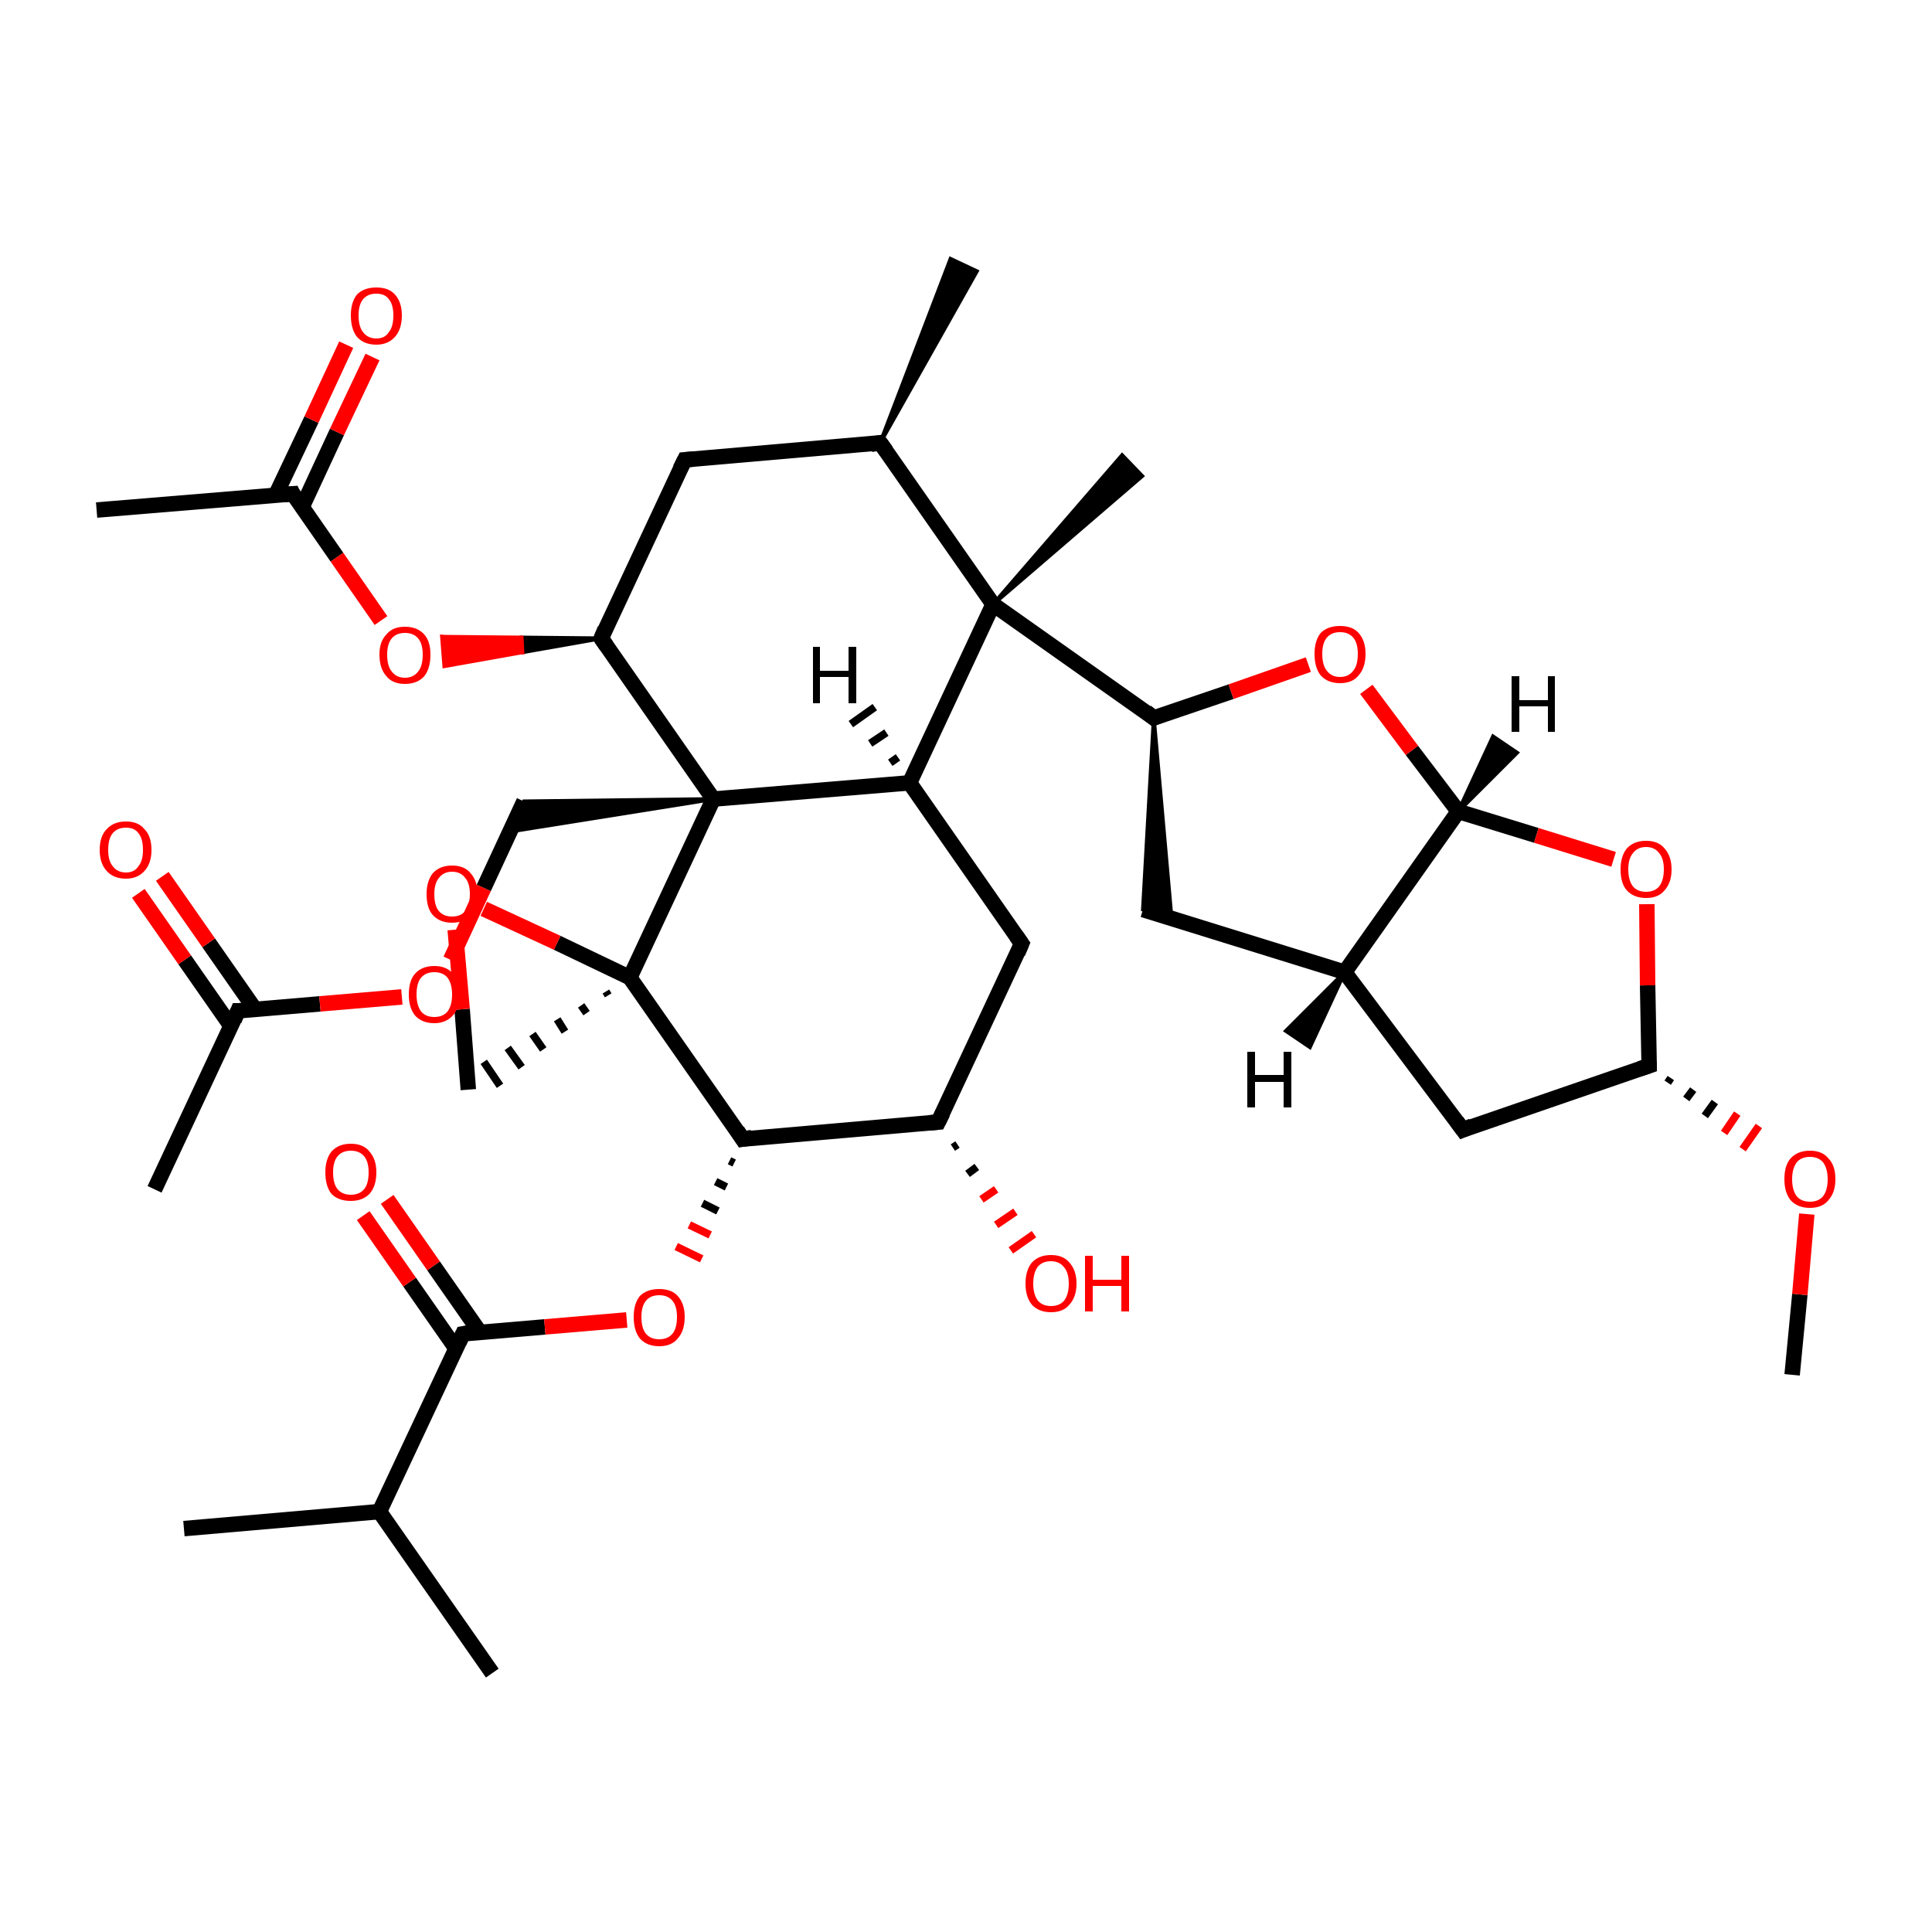 <?xml version='1.0' encoding='iso-8859-1'?>
<svg version='1.1' baseProfile='full'
              xmlns='http://www.w3.org/2000/svg'
                      xmlns:rdkit='http://www.rdkit.org/xml'
                      xmlns:xlink='http://www.w3.org/1999/xlink'
                  xml:space='preserve'
width='250px' height='250px' viewBox='0 0 250 250'>
<!-- END OF HEADER -->
<rect style='opacity:1.0;fill:#FFFFFF;stroke:none' width='250.0' height='250.0' x='0.0' y='0.0'> </rect>
<path class='bond-0 atom-0 atom-13' d='M 23.8,197.8 L 49.1,195.6' style='fill:none;fill-rule:evenodd;stroke:#000000;stroke-width:2.0px;stroke-linecap:butt;stroke-linejoin:miter;stroke-opacity:1' />
<path class='bond-1 atom-1 atom-13' d='M 63.7,216.5 L 49.1,195.6' style='fill:none;fill-rule:evenodd;stroke:#000000;stroke-width:2.0px;stroke-linecap:butt;stroke-linejoin:miter;stroke-opacity:1' />
<path class='bond-2 atom-14 atom-2' d='M 113.9,57.3 L 123.0,33.5 L 126.4,35.1 Z' style='fill:#000000;fill-rule:evenodd;fill-opacity:1;stroke:#000000;stroke-width:0.5px;stroke-linecap:butt;stroke-linejoin:miter;stroke-opacity:1;' />
<path class='bond-3 atom-3 atom-15' d='M 20.0,153.9 L 30.8,130.8' style='fill:none;fill-rule:evenodd;stroke:#000000;stroke-width:2.0px;stroke-linecap:butt;stroke-linejoin:miter;stroke-opacity:1' />
<path class='bond-4 atom-4 atom-16' d='M 12.5,66.0 L 37.9,63.9' style='fill:none;fill-rule:evenodd;stroke:#000000;stroke-width:2.0px;stroke-linecap:butt;stroke-linejoin:miter;stroke-opacity:1' />
<path class='bond-5 atom-26 atom-5' d='M 128.5,78.2 L 145.2,58.9 L 147.8,61.6 Z' style='fill:#000000;fill-rule:evenodd;fill-opacity:1;stroke:#000000;stroke-width:0.5px;stroke-linecap:butt;stroke-linejoin:miter;stroke-opacity:1;' />
<path class='bond-6 atom-6 atom-33' d='M 231.9,177.9 L 232.9,167.5' style='fill:none;fill-rule:evenodd;stroke:#000000;stroke-width:2.0px;stroke-linecap:butt;stroke-linejoin:miter;stroke-opacity:1' />
<path class='bond-6 atom-6 atom-33' d='M 232.9,167.5 L 233.8,157.1' style='fill:none;fill-rule:evenodd;stroke:#FF0000;stroke-width:2.0px;stroke-linecap:butt;stroke-linejoin:miter;stroke-opacity:1' />
<path class='bond-7 atom-7 atom-14' d='M 88.6,59.5 L 113.9,57.3' style='fill:none;fill-rule:evenodd;stroke:#000000;stroke-width:2.0px;stroke-linecap:butt;stroke-linejoin:miter;stroke-opacity:1' />
<path class='bond-8 atom-7 atom-21' d='M 88.6,59.5 L 77.8,82.6' style='fill:none;fill-rule:evenodd;stroke:#000000;stroke-width:2.0px;stroke-linecap:butt;stroke-linejoin:miter;stroke-opacity:1' />
<path class='bond-9 atom-8 atom-17' d='M 147.9,117.7 L 174.0,125.8' style='fill:none;fill-rule:evenodd;stroke:#000000;stroke-width:2.0px;stroke-linecap:butt;stroke-linejoin:miter;stroke-opacity:1' />
<path class='bond-10 atom-20 atom-8' d='M 149.3,92.9 L 151.6,118.9 L 147.9,117.7 Z' style='fill:#000000;fill-rule:evenodd;fill-opacity:1;stroke:#000000;stroke-width:0.5px;stroke-linecap:butt;stroke-linejoin:miter;stroke-opacity:1;' />
<path class='bond-11 atom-9 atom-17' d='M 189.3,146.2 L 174.0,125.8' style='fill:none;fill-rule:evenodd;stroke:#000000;stroke-width:2.0px;stroke-linecap:butt;stroke-linejoin:miter;stroke-opacity:1' />
<path class='bond-12 atom-9 atom-22' d='M 189.3,146.2 L 213.4,137.9' style='fill:none;fill-rule:evenodd;stroke:#000000;stroke-width:2.0px;stroke-linecap:butt;stroke-linejoin:miter;stroke-opacity:1' />
<path class='bond-13 atom-10 atom-18' d='M 132.2,122.1 L 121.4,145.2' style='fill:none;fill-rule:evenodd;stroke:#000000;stroke-width:2.0px;stroke-linecap:butt;stroke-linejoin:miter;stroke-opacity:1' />
<path class='bond-14 atom-10 atom-19' d='M 132.2,122.1 L 117.7,101.3' style='fill:none;fill-rule:evenodd;stroke:#000000;stroke-width:2.0px;stroke-linecap:butt;stroke-linejoin:miter;stroke-opacity:1' />
<path class='bond-15 atom-27 atom-11' d='M 92.3,103.4 L 66.0,107.6 L 67.8,103.7 Z' style='fill:#000000;fill-rule:evenodd;fill-opacity:1;stroke:#000000;stroke-width:0.5px;stroke-linecap:butt;stroke-linejoin:miter;stroke-opacity:1;' />
<path class='bond-16 atom-11 atom-34' d='M 67.8,103.7 L 62.6,114.9' style='fill:none;fill-rule:evenodd;stroke:#000000;stroke-width:2.0px;stroke-linecap:butt;stroke-linejoin:miter;stroke-opacity:1' />
<path class='bond-16 atom-11 atom-34' d='M 62.6,114.9 L 58.3,124.2' style='fill:none;fill-rule:evenodd;stroke:#FF0000;stroke-width:2.0px;stroke-linecap:butt;stroke-linejoin:miter;stroke-opacity:1' />
<path class='bond-17 atom-28 atom-12' d='M 78.4,128.3 L 78.7,128.8' style='fill:none;fill-rule:evenodd;stroke:#000000;stroke-width:1.0px;stroke-linecap:butt;stroke-linejoin:miter;stroke-opacity:1' />
<path class='bond-17 atom-28 atom-12' d='M 75.2,130.1 L 75.9,131.1' style='fill:none;fill-rule:evenodd;stroke:#000000;stroke-width:1.0px;stroke-linecap:butt;stroke-linejoin:miter;stroke-opacity:1' />
<path class='bond-17 atom-28 atom-12' d='M 72.1,131.9 L 73.1,133.5' style='fill:none;fill-rule:evenodd;stroke:#000000;stroke-width:1.0px;stroke-linecap:butt;stroke-linejoin:miter;stroke-opacity:1' />
<path class='bond-17 atom-28 atom-12' d='M 68.9,133.8 L 70.3,135.8' style='fill:none;fill-rule:evenodd;stroke:#000000;stroke-width:1.0px;stroke-linecap:butt;stroke-linejoin:miter;stroke-opacity:1' />
<path class='bond-17 atom-28 atom-12' d='M 65.7,135.6 L 67.5,138.1' style='fill:none;fill-rule:evenodd;stroke:#000000;stroke-width:1.0px;stroke-linecap:butt;stroke-linejoin:miter;stroke-opacity:1' />
<path class='bond-17 atom-28 atom-12' d='M 62.6,137.4 L 64.7,140.5' style='fill:none;fill-rule:evenodd;stroke:#000000;stroke-width:1.0px;stroke-linecap:butt;stroke-linejoin:miter;stroke-opacity:1' />
<path class='bond-18 atom-12 atom-35' d='M 60.6,141.0 L 59.8,130.6' style='fill:none;fill-rule:evenodd;stroke:#000000;stroke-width:2.0px;stroke-linecap:butt;stroke-linejoin:miter;stroke-opacity:1' />
<path class='bond-18 atom-12 atom-35' d='M 59.8,130.6 L 58.9,120.3' style='fill:none;fill-rule:evenodd;stroke:#FF0000;stroke-width:2.0px;stroke-linecap:butt;stroke-linejoin:miter;stroke-opacity:1' />
<path class='bond-19 atom-13 atom-24' d='M 49.1,195.6 L 59.9,172.6' style='fill:none;fill-rule:evenodd;stroke:#000000;stroke-width:2.0px;stroke-linecap:butt;stroke-linejoin:miter;stroke-opacity:1' />
<path class='bond-20 atom-14 atom-26' d='M 113.9,57.3 L 128.5,78.2' style='fill:none;fill-rule:evenodd;stroke:#000000;stroke-width:2.0px;stroke-linecap:butt;stroke-linejoin:miter;stroke-opacity:1' />
<path class='bond-21 atom-15 atom-29' d='M 33.0,130.6 L 27.0,122.0' style='fill:none;fill-rule:evenodd;stroke:#000000;stroke-width:2.0px;stroke-linecap:butt;stroke-linejoin:miter;stroke-opacity:1' />
<path class='bond-21 atom-15 atom-29' d='M 27.0,122.0 L 21.0,113.4' style='fill:none;fill-rule:evenodd;stroke:#FF0000;stroke-width:2.0px;stroke-linecap:butt;stroke-linejoin:miter;stroke-opacity:1' />
<path class='bond-21 atom-15 atom-29' d='M 29.9,132.8 L 23.9,124.2' style='fill:none;fill-rule:evenodd;stroke:#000000;stroke-width:2.0px;stroke-linecap:butt;stroke-linejoin:miter;stroke-opacity:1' />
<path class='bond-21 atom-15 atom-29' d='M 23.9,124.2 L 17.9,115.6' style='fill:none;fill-rule:evenodd;stroke:#FF0000;stroke-width:2.0px;stroke-linecap:butt;stroke-linejoin:miter;stroke-opacity:1' />
<path class='bond-22 atom-15 atom-34' d='M 30.8,130.8 L 41.4,129.9' style='fill:none;fill-rule:evenodd;stroke:#000000;stroke-width:2.0px;stroke-linecap:butt;stroke-linejoin:miter;stroke-opacity:1' />
<path class='bond-22 atom-15 atom-34' d='M 41.4,129.9 L 52.0,129.0' style='fill:none;fill-rule:evenodd;stroke:#FF0000;stroke-width:2.0px;stroke-linecap:butt;stroke-linejoin:miter;stroke-opacity:1' />
<path class='bond-23 atom-16 atom-30' d='M 39.1,65.6 L 43.6,55.9' style='fill:none;fill-rule:evenodd;stroke:#000000;stroke-width:2.0px;stroke-linecap:butt;stroke-linejoin:miter;stroke-opacity:1' />
<path class='bond-23 atom-16 atom-30' d='M 43.6,55.9 L 48.2,46.2' style='fill:none;fill-rule:evenodd;stroke:#FF0000;stroke-width:2.0px;stroke-linecap:butt;stroke-linejoin:miter;stroke-opacity:1' />
<path class='bond-23 atom-16 atom-30' d='M 35.7,64.0 L 40.3,54.3' style='fill:none;fill-rule:evenodd;stroke:#000000;stroke-width:2.0px;stroke-linecap:butt;stroke-linejoin:miter;stroke-opacity:1' />
<path class='bond-23 atom-16 atom-30' d='M 40.3,54.3 L 44.8,44.6' style='fill:none;fill-rule:evenodd;stroke:#FF0000;stroke-width:2.0px;stroke-linecap:butt;stroke-linejoin:miter;stroke-opacity:1' />
<path class='bond-24 atom-16 atom-36' d='M 37.9,63.9 L 43.6,72.1' style='fill:none;fill-rule:evenodd;stroke:#000000;stroke-width:2.0px;stroke-linecap:butt;stroke-linejoin:miter;stroke-opacity:1' />
<path class='bond-24 atom-16 atom-36' d='M 43.6,72.1 L 49.3,80.3' style='fill:none;fill-rule:evenodd;stroke:#FF0000;stroke-width:2.0px;stroke-linecap:butt;stroke-linejoin:miter;stroke-opacity:1' />
<path class='bond-25 atom-17 atom-25' d='M 174.0,125.8 L 188.7,105.0' style='fill:none;fill-rule:evenodd;stroke:#000000;stroke-width:2.0px;stroke-linecap:butt;stroke-linejoin:miter;stroke-opacity:1' />
<path class='bond-26 atom-18 atom-23' d='M 121.4,145.2 L 96.1,147.4' style='fill:none;fill-rule:evenodd;stroke:#000000;stroke-width:2.0px;stroke-linecap:butt;stroke-linejoin:miter;stroke-opacity:1' />
<path class='bond-27 atom-18 atom-31' d='M 123.9,148.1 L 123.3,148.5' style='fill:none;fill-rule:evenodd;stroke:#000000;stroke-width:1.0px;stroke-linecap:butt;stroke-linejoin:miter;stroke-opacity:1' />
<path class='bond-27 atom-18 atom-31' d='M 126.4,151.0 L 125.2,151.9' style='fill:none;fill-rule:evenodd;stroke:#000000;stroke-width:1.0px;stroke-linecap:butt;stroke-linejoin:miter;stroke-opacity:1' />
<path class='bond-27 atom-18 atom-31' d='M 128.9,153.9 L 127.0,155.2' style='fill:none;fill-rule:evenodd;stroke:#FF0000;stroke-width:1.0px;stroke-linecap:butt;stroke-linejoin:miter;stroke-opacity:1' />
<path class='bond-27 atom-18 atom-31' d='M 131.4,156.8 L 128.9,158.5' style='fill:none;fill-rule:evenodd;stroke:#FF0000;stroke-width:1.0px;stroke-linecap:butt;stroke-linejoin:miter;stroke-opacity:1' />
<path class='bond-27 atom-18 atom-31' d='M 133.8,159.7 L 130.8,161.8' style='fill:none;fill-rule:evenodd;stroke:#FF0000;stroke-width:1.0px;stroke-linecap:butt;stroke-linejoin:miter;stroke-opacity:1' />
<path class='bond-28 atom-19 atom-26' d='M 117.7,101.3 L 128.5,78.2' style='fill:none;fill-rule:evenodd;stroke:#000000;stroke-width:2.0px;stroke-linecap:butt;stroke-linejoin:miter;stroke-opacity:1' />
<path class='bond-29 atom-19 atom-27' d='M 117.7,101.3 L 92.3,103.4' style='fill:none;fill-rule:evenodd;stroke:#000000;stroke-width:2.0px;stroke-linecap:butt;stroke-linejoin:miter;stroke-opacity:1' />
<path class='bond-30 atom-20 atom-26' d='M 149.3,92.9 L 128.5,78.2' style='fill:none;fill-rule:evenodd;stroke:#000000;stroke-width:2.0px;stroke-linecap:butt;stroke-linejoin:miter;stroke-opacity:1' />
<path class='bond-31 atom-20 atom-37' d='M 149.3,92.9 L 159.3,89.5' style='fill:none;fill-rule:evenodd;stroke:#000000;stroke-width:2.0px;stroke-linecap:butt;stroke-linejoin:miter;stroke-opacity:1' />
<path class='bond-31 atom-20 atom-37' d='M 159.3,89.5 L 169.3,86.0' style='fill:none;fill-rule:evenodd;stroke:#FF0000;stroke-width:2.0px;stroke-linecap:butt;stroke-linejoin:miter;stroke-opacity:1' />
<path class='bond-32 atom-21 atom-27' d='M 77.8,82.6 L 92.3,103.4' style='fill:none;fill-rule:evenodd;stroke:#000000;stroke-width:2.0px;stroke-linecap:butt;stroke-linejoin:miter;stroke-opacity:1' />
<path class='bond-33 atom-21 atom-36' d='M 77.8,82.6 L 67.6,84.4 L 67.5,82.5 Z' style='fill:#000000;fill-rule:evenodd;fill-opacity:1;stroke:#000000;stroke-width:0.5px;stroke-linecap:butt;stroke-linejoin:miter;stroke-opacity:1;' />
<path class='bond-33 atom-21 atom-36' d='M 67.6,84.4 L 57.2,82.4 L 57.5,86.2 Z' style='fill:#FF0000;fill-rule:evenodd;fill-opacity:1;stroke:#FF0000;stroke-width:0.5px;stroke-linecap:butt;stroke-linejoin:miter;stroke-opacity:1;' />
<path class='bond-33 atom-21 atom-36' d='M 67.6,84.4 L 67.5,82.5 L 57.2,82.4 Z' style='fill:#FF0000;fill-rule:evenodd;fill-opacity:1;stroke:#FF0000;stroke-width:0.5px;stroke-linecap:butt;stroke-linejoin:miter;stroke-opacity:1;' />
<path class='bond-34 atom-22 atom-33' d='M 215.8,140.1 L 216.2,139.5' style='fill:none;fill-rule:evenodd;stroke:#000000;stroke-width:1.0px;stroke-linecap:butt;stroke-linejoin:miter;stroke-opacity:1' />
<path class='bond-34 atom-22 atom-33' d='M 218.2,142.2 L 219.1,141.0' style='fill:none;fill-rule:evenodd;stroke:#000000;stroke-width:1.0px;stroke-linecap:butt;stroke-linejoin:miter;stroke-opacity:1' />
<path class='bond-34 atom-22 atom-33' d='M 220.6,144.4 L 221.9,142.6' style='fill:none;fill-rule:evenodd;stroke:#000000;stroke-width:1.0px;stroke-linecap:butt;stroke-linejoin:miter;stroke-opacity:1' />
<path class='bond-34 atom-22 atom-33' d='M 223.1,146.6 L 224.8,144.1' style='fill:none;fill-rule:evenodd;stroke:#FF0000;stroke-width:1.0px;stroke-linecap:butt;stroke-linejoin:miter;stroke-opacity:1' />
<path class='bond-34 atom-22 atom-33' d='M 225.5,148.7 L 227.6,145.7' style='fill:none;fill-rule:evenodd;stroke:#FF0000;stroke-width:1.0px;stroke-linecap:butt;stroke-linejoin:miter;stroke-opacity:1' />
<path class='bond-35 atom-22 atom-38' d='M 213.4,137.9 L 213.2,127.5' style='fill:none;fill-rule:evenodd;stroke:#000000;stroke-width:2.0px;stroke-linecap:butt;stroke-linejoin:miter;stroke-opacity:1' />
<path class='bond-35 atom-22 atom-38' d='M 213.2,127.5 L 213.1,117.0' style='fill:none;fill-rule:evenodd;stroke:#FF0000;stroke-width:2.0px;stroke-linecap:butt;stroke-linejoin:miter;stroke-opacity:1' />
<path class='bond-36 atom-23 atom-28' d='M 96.1,147.4 L 81.5,126.5' style='fill:none;fill-rule:evenodd;stroke:#000000;stroke-width:2.0px;stroke-linecap:butt;stroke-linejoin:miter;stroke-opacity:1' />
<path class='bond-37 atom-23 atom-39' d='M 94.4,150.2 L 95.0,150.5' style='fill:none;fill-rule:evenodd;stroke:#000000;stroke-width:1.0px;stroke-linecap:butt;stroke-linejoin:miter;stroke-opacity:1' />
<path class='bond-37 atom-23 atom-39' d='M 92.6,152.9 L 94.0,153.6' style='fill:none;fill-rule:evenodd;stroke:#000000;stroke-width:1.0px;stroke-linecap:butt;stroke-linejoin:miter;stroke-opacity:1' />
<path class='bond-37 atom-23 atom-39' d='M 90.9,155.7 L 92.9,156.7' style='fill:none;fill-rule:evenodd;stroke:#000000;stroke-width:1.0px;stroke-linecap:butt;stroke-linejoin:miter;stroke-opacity:1' />
<path class='bond-37 atom-23 atom-39' d='M 89.2,158.5 L 91.9,159.8' style='fill:none;fill-rule:evenodd;stroke:#FF0000;stroke-width:1.0px;stroke-linecap:butt;stroke-linejoin:miter;stroke-opacity:1' />
<path class='bond-37 atom-23 atom-39' d='M 87.5,161.3 L 90.8,162.9' style='fill:none;fill-rule:evenodd;stroke:#FF0000;stroke-width:1.0px;stroke-linecap:butt;stroke-linejoin:miter;stroke-opacity:1' />
<path class='bond-38 atom-24 atom-32' d='M 62.1,172.4 L 56.1,163.8' style='fill:none;fill-rule:evenodd;stroke:#000000;stroke-width:2.0px;stroke-linecap:butt;stroke-linejoin:miter;stroke-opacity:1' />
<path class='bond-38 atom-24 atom-32' d='M 56.1,163.8 L 50.1,155.2' style='fill:none;fill-rule:evenodd;stroke:#FF0000;stroke-width:2.0px;stroke-linecap:butt;stroke-linejoin:miter;stroke-opacity:1' />
<path class='bond-38 atom-24 atom-32' d='M 59.0,174.5 L 53.0,165.9' style='fill:none;fill-rule:evenodd;stroke:#000000;stroke-width:2.0px;stroke-linecap:butt;stroke-linejoin:miter;stroke-opacity:1' />
<path class='bond-38 atom-24 atom-32' d='M 53.0,165.9 L 47.0,157.3' style='fill:none;fill-rule:evenodd;stroke:#FF0000;stroke-width:2.0px;stroke-linecap:butt;stroke-linejoin:miter;stroke-opacity:1' />
<path class='bond-39 atom-24 atom-39' d='M 59.9,172.6 L 70.5,171.7' style='fill:none;fill-rule:evenodd;stroke:#000000;stroke-width:2.0px;stroke-linecap:butt;stroke-linejoin:miter;stroke-opacity:1' />
<path class='bond-39 atom-24 atom-39' d='M 70.5,171.7 L 81.1,170.8' style='fill:none;fill-rule:evenodd;stroke:#FF0000;stroke-width:2.0px;stroke-linecap:butt;stroke-linejoin:miter;stroke-opacity:1' />
<path class='bond-40 atom-25 atom-37' d='M 188.7,105.0 L 182.7,97.1' style='fill:none;fill-rule:evenodd;stroke:#000000;stroke-width:2.0px;stroke-linecap:butt;stroke-linejoin:miter;stroke-opacity:1' />
<path class='bond-40 atom-25 atom-37' d='M 182.7,97.1 L 176.8,89.2' style='fill:none;fill-rule:evenodd;stroke:#FF0000;stroke-width:2.0px;stroke-linecap:butt;stroke-linejoin:miter;stroke-opacity:1' />
<path class='bond-41 atom-25 atom-38' d='M 188.7,105.0 L 198.8,108.1' style='fill:none;fill-rule:evenodd;stroke:#000000;stroke-width:2.0px;stroke-linecap:butt;stroke-linejoin:miter;stroke-opacity:1' />
<path class='bond-41 atom-25 atom-38' d='M 198.8,108.1 L 208.8,111.2' style='fill:none;fill-rule:evenodd;stroke:#FF0000;stroke-width:2.0px;stroke-linecap:butt;stroke-linejoin:miter;stroke-opacity:1' />
<path class='bond-42 atom-27 atom-28' d='M 92.3,103.4 L 81.5,126.5' style='fill:none;fill-rule:evenodd;stroke:#000000;stroke-width:2.0px;stroke-linecap:butt;stroke-linejoin:miter;stroke-opacity:1' />
<path class='bond-43 atom-28 atom-35' d='M 81.5,126.5 L 72.1,122.0' style='fill:none;fill-rule:evenodd;stroke:#000000;stroke-width:2.0px;stroke-linecap:butt;stroke-linejoin:miter;stroke-opacity:1' />
<path class='bond-43 atom-28 atom-35' d='M 72.1,122.0 L 62.6,117.6' style='fill:none;fill-rule:evenodd;stroke:#FF0000;stroke-width:2.0px;stroke-linecap:butt;stroke-linejoin:miter;stroke-opacity:1' />
<path class='bond-44 atom-17 atom-40' d='M 174.0,125.8 L 169.5,135.5 L 166.4,133.4 Z' style='fill:#000000;fill-rule:evenodd;fill-opacity:1;stroke:#000000;stroke-width:0.5px;stroke-linecap:butt;stroke-linejoin:miter;stroke-opacity:1;' />
<path class='bond-45 atom-19 atom-41' d='M 115.2,98.7 L 116.2,98.0' style='fill:none;fill-rule:evenodd;stroke:#000000;stroke-width:1.0px;stroke-linecap:butt;stroke-linejoin:miter;stroke-opacity:1' />
<path class='bond-45 atom-19 atom-41' d='M 112.6,96.2 L 114.7,94.8' style='fill:none;fill-rule:evenodd;stroke:#000000;stroke-width:1.0px;stroke-linecap:butt;stroke-linejoin:miter;stroke-opacity:1' />
<path class='bond-45 atom-19 atom-41' d='M 110.1,93.7 L 113.2,91.5' style='fill:none;fill-rule:evenodd;stroke:#000000;stroke-width:1.0px;stroke-linecap:butt;stroke-linejoin:miter;stroke-opacity:1' />
<path class='bond-46 atom-25 atom-42' d='M 188.7,105.0 L 193.2,95.3 L 196.3,97.4 Z' style='fill:#000000;fill-rule:evenodd;fill-opacity:1;stroke:#000000;stroke-width:0.5px;stroke-linecap:butt;stroke-linejoin:miter;stroke-opacity:1;' />
<path d='M 89.8,59.4 L 88.6,59.5 L 88.0,60.7' style='fill:none;stroke:#000000;stroke-width:2.0px;stroke-linecap:butt;stroke-linejoin:miter;stroke-opacity:1;' />
<path d='M 188.5,145.1 L 189.3,146.2 L 190.5,145.7' style='fill:none;stroke:#000000;stroke-width:2.0px;stroke-linecap:butt;stroke-linejoin:miter;stroke-opacity:1;' />
<path d='M 131.7,123.3 L 132.2,122.1 L 131.5,121.1' style='fill:none;stroke:#000000;stroke-width:2.0px;stroke-linecap:butt;stroke-linejoin:miter;stroke-opacity:1;' />
<path d='M 112.7,57.5 L 113.9,57.3 L 114.7,58.4' style='fill:none;stroke:#000000;stroke-width:2.0px;stroke-linecap:butt;stroke-linejoin:miter;stroke-opacity:1;' />
<path d='M 30.3,132.0 L 30.8,130.8 L 31.3,130.8' style='fill:none;stroke:#000000;stroke-width:2.0px;stroke-linecap:butt;stroke-linejoin:miter;stroke-opacity:1;' />
<path d='M 36.6,64.0 L 37.9,63.9 L 38.1,64.3' style='fill:none;stroke:#000000;stroke-width:2.0px;stroke-linecap:butt;stroke-linejoin:miter;stroke-opacity:1;' />
<path d='M 122.0,144.0 L 121.4,145.2 L 120.2,145.3' style='fill:none;stroke:#000000;stroke-width:2.0px;stroke-linecap:butt;stroke-linejoin:miter;stroke-opacity:1;' />
<path d='M 148.3,92.1 L 149.3,92.9 L 149.8,92.7' style='fill:none;stroke:#000000;stroke-width:2.0px;stroke-linecap:butt;stroke-linejoin:miter;stroke-opacity:1;' />
<path d='M 78.3,81.4 L 77.8,82.6 L 78.5,83.6' style='fill:none;stroke:#000000;stroke-width:2.0px;stroke-linecap:butt;stroke-linejoin:miter;stroke-opacity:1;' />
<path d='M 212.2,138.3 L 213.4,137.9 L 213.4,137.4' style='fill:none;stroke:#000000;stroke-width:2.0px;stroke-linecap:butt;stroke-linejoin:miter;stroke-opacity:1;' />
<path d='M 97.3,147.2 L 96.1,147.4 L 95.4,146.3' style='fill:none;stroke:#000000;stroke-width:2.0px;stroke-linecap:butt;stroke-linejoin:miter;stroke-opacity:1;' />
<path d='M 59.4,173.7 L 59.9,172.6 L 60.5,172.5' style='fill:none;stroke:#000000;stroke-width:2.0px;stroke-linecap:butt;stroke-linejoin:miter;stroke-opacity:1;' />
<path class='atom-29' d='M 12.9 110.0
Q 12.9 108.2, 13.8 107.3
Q 14.7 106.3, 16.3 106.3
Q 17.9 106.3, 18.7 107.3
Q 19.6 108.2, 19.6 110.0
Q 19.6 111.7, 18.7 112.7
Q 17.8 113.7, 16.3 113.7
Q 14.7 113.7, 13.8 112.7
Q 12.9 111.7, 12.9 110.0
M 16.3 112.9
Q 17.4 112.9, 17.9 112.1
Q 18.5 111.4, 18.5 110.0
Q 18.5 108.5, 17.9 107.8
Q 17.4 107.1, 16.3 107.1
Q 15.2 107.1, 14.6 107.8
Q 14.0 108.5, 14.0 110.0
Q 14.0 111.4, 14.6 112.1
Q 15.2 112.9, 16.3 112.9
' fill='#FF0000'/>
<path class='atom-30' d='M 45.4 40.8
Q 45.4 39.1, 46.2 38.1
Q 47.1 37.2, 48.7 37.2
Q 50.3 37.2, 51.1 38.1
Q 52.0 39.1, 52.0 40.8
Q 52.0 42.6, 51.1 43.6
Q 50.2 44.6, 48.7 44.6
Q 47.1 44.6, 46.2 43.6
Q 45.4 42.6, 45.4 40.8
M 48.7 43.8
Q 49.8 43.8, 50.3 43.0
Q 50.9 42.3, 50.9 40.8
Q 50.9 39.4, 50.3 38.7
Q 49.8 38.0, 48.7 38.0
Q 47.6 38.0, 47.0 38.7
Q 46.4 39.4, 46.4 40.8
Q 46.4 42.3, 47.0 43.0
Q 47.6 43.8, 48.7 43.8
' fill='#FF0000'/>
<path class='atom-31' d='M 132.7 166.1
Q 132.7 164.4, 133.5 163.4
Q 134.4 162.4, 136.0 162.4
Q 137.6 162.4, 138.4 163.4
Q 139.3 164.4, 139.3 166.1
Q 139.3 167.8, 138.4 168.8
Q 137.6 169.8, 136.0 169.8
Q 134.4 169.8, 133.5 168.8
Q 132.7 167.8, 132.7 166.1
M 136.0 169.0
Q 137.1 169.0, 137.7 168.3
Q 138.3 167.5, 138.3 166.1
Q 138.3 164.7, 137.7 164.0
Q 137.1 163.2, 136.0 163.2
Q 134.9 163.2, 134.3 163.9
Q 133.7 164.7, 133.7 166.1
Q 133.7 167.5, 134.3 168.3
Q 134.9 169.0, 136.0 169.0
' fill='#FF0000'/>
<path class='atom-31' d='M 140.4 162.5
L 141.4 162.5
L 141.4 165.6
L 145.1 165.6
L 145.1 162.5
L 146.1 162.5
L 146.1 169.7
L 145.1 169.7
L 145.1 166.4
L 141.4 166.4
L 141.4 169.7
L 140.4 169.7
L 140.4 162.5
' fill='#FF0000'/>
<path class='atom-32' d='M 42.1 151.7
Q 42.1 150.0, 42.9 149.0
Q 43.8 148.0, 45.4 148.0
Q 47.0 148.0, 47.8 149.0
Q 48.7 150.0, 48.7 151.7
Q 48.7 153.5, 47.8 154.5
Q 46.9 155.4, 45.4 155.4
Q 43.8 155.4, 42.9 154.5
Q 42.1 153.5, 42.1 151.7
M 45.4 154.6
Q 46.5 154.6, 47.1 153.9
Q 47.7 153.2, 47.7 151.7
Q 47.7 150.3, 47.1 149.6
Q 46.5 148.9, 45.4 148.9
Q 44.3 148.9, 43.7 149.6
Q 43.1 150.3, 43.1 151.7
Q 43.1 153.2, 43.7 153.9
Q 44.3 154.6, 45.4 154.6
' fill='#FF0000'/>
<path class='atom-33' d='M 230.9 152.6
Q 230.9 150.8, 231.7 149.9
Q 232.6 148.9, 234.2 148.9
Q 235.8 148.9, 236.6 149.9
Q 237.5 150.8, 237.5 152.6
Q 237.5 154.3, 236.6 155.3
Q 235.8 156.3, 234.2 156.3
Q 232.6 156.3, 231.7 155.3
Q 230.9 154.3, 230.9 152.6
M 234.2 155.5
Q 235.3 155.5, 235.9 154.8
Q 236.5 154.0, 236.5 152.6
Q 236.5 151.2, 235.9 150.4
Q 235.3 149.7, 234.2 149.7
Q 233.1 149.7, 232.5 150.4
Q 231.9 151.2, 231.9 152.6
Q 231.9 154.0, 232.5 154.8
Q 233.1 155.5, 234.2 155.5
' fill='#FF0000'/>
<path class='atom-34' d='M 52.9 128.7
Q 52.9 126.9, 53.7 126.0
Q 54.6 125.0, 56.2 125.0
Q 57.8 125.0, 58.6 126.0
Q 59.5 126.9, 59.5 128.7
Q 59.5 130.4, 58.6 131.4
Q 57.7 132.4, 56.2 132.4
Q 54.6 132.4, 53.7 131.4
Q 52.9 130.4, 52.9 128.7
M 56.2 131.6
Q 57.3 131.6, 57.9 130.9
Q 58.5 130.1, 58.5 128.7
Q 58.5 127.3, 57.9 126.5
Q 57.3 125.8, 56.2 125.8
Q 55.1 125.8, 54.5 126.5
Q 53.9 127.2, 53.9 128.7
Q 53.9 130.1, 54.5 130.9
Q 55.1 131.6, 56.2 131.6
' fill='#FF0000'/>
<path class='atom-35' d='M 55.2 115.7
Q 55.2 114.0, 56.0 113.0
Q 56.9 112.0, 58.5 112.0
Q 60.1 112.0, 60.9 113.0
Q 61.8 114.0, 61.8 115.7
Q 61.8 117.5, 60.9 118.4
Q 60.1 119.4, 58.5 119.4
Q 56.9 119.4, 56.0 118.4
Q 55.2 117.5, 55.2 115.7
M 58.5 118.6
Q 59.6 118.6, 60.2 117.9
Q 60.8 117.1, 60.8 115.7
Q 60.8 114.3, 60.2 113.6
Q 59.6 112.8, 58.5 112.8
Q 57.4 112.8, 56.8 113.6
Q 56.2 114.3, 56.2 115.7
Q 56.2 117.2, 56.8 117.9
Q 57.4 118.6, 58.5 118.6
' fill='#FF0000'/>
<path class='atom-36' d='M 49.1 84.7
Q 49.1 83.0, 50.0 82.1
Q 50.8 81.1, 52.4 81.1
Q 54.0 81.1, 54.9 82.1
Q 55.7 83.0, 55.7 84.7
Q 55.7 86.5, 54.9 87.5
Q 54.0 88.5, 52.4 88.5
Q 50.8 88.5, 50.0 87.5
Q 49.1 86.5, 49.1 84.7
M 52.4 87.7
Q 53.5 87.7, 54.1 86.9
Q 54.7 86.2, 54.7 84.7
Q 54.7 83.3, 54.1 82.6
Q 53.5 81.9, 52.4 81.9
Q 51.3 81.9, 50.7 82.6
Q 50.1 83.3, 50.1 84.7
Q 50.1 86.2, 50.7 86.9
Q 51.3 87.7, 52.4 87.7
' fill='#FF0000'/>
<path class='atom-37' d='M 170.1 84.6
Q 170.1 82.9, 170.9 81.9
Q 171.8 81.0, 173.4 81.0
Q 175.0 81.0, 175.8 81.9
Q 176.7 82.9, 176.7 84.6
Q 176.7 86.4, 175.8 87.4
Q 175.0 88.4, 173.4 88.4
Q 171.8 88.4, 170.9 87.4
Q 170.1 86.4, 170.1 84.6
M 173.4 87.6
Q 174.5 87.6, 175.1 86.8
Q 175.7 86.1, 175.7 84.6
Q 175.7 83.2, 175.1 82.5
Q 174.5 81.8, 173.4 81.8
Q 172.3 81.8, 171.7 82.5
Q 171.1 83.2, 171.1 84.6
Q 171.1 86.1, 171.7 86.8
Q 172.3 87.6, 173.4 87.6
' fill='#FF0000'/>
<path class='atom-38' d='M 209.7 112.5
Q 209.7 110.8, 210.5 109.8
Q 211.4 108.8, 213.0 108.8
Q 214.6 108.8, 215.4 109.8
Q 216.3 110.8, 216.3 112.5
Q 216.3 114.2, 215.4 115.2
Q 214.6 116.2, 213.0 116.2
Q 211.4 116.2, 210.5 115.2
Q 209.7 114.3, 209.7 112.5
M 213.0 115.4
Q 214.1 115.4, 214.7 114.7
Q 215.3 113.9, 215.3 112.5
Q 215.3 111.1, 214.7 110.4
Q 214.1 109.6, 213.0 109.6
Q 211.9 109.6, 211.3 110.4
Q 210.7 111.1, 210.7 112.5
Q 210.7 113.9, 211.3 114.7
Q 211.9 115.4, 213.0 115.4
' fill='#FF0000'/>
<path class='atom-39' d='M 82.0 170.4
Q 82.0 168.7, 82.8 167.7
Q 83.7 166.8, 85.3 166.8
Q 86.9 166.8, 87.7 167.7
Q 88.6 168.7, 88.6 170.4
Q 88.6 172.2, 87.7 173.2
Q 86.9 174.2, 85.3 174.2
Q 83.7 174.2, 82.8 173.2
Q 82.0 172.2, 82.0 170.4
M 85.3 173.3
Q 86.4 173.3, 87.0 172.6
Q 87.6 171.9, 87.6 170.4
Q 87.6 169.0, 87.0 168.3
Q 86.4 167.6, 85.3 167.6
Q 84.2 167.6, 83.6 168.3
Q 83.0 169.0, 83.0 170.4
Q 83.0 171.9, 83.6 172.6
Q 84.2 173.3, 85.3 173.3
' fill='#FF0000'/>
<path class='atom-40' d='M 161.4 136.1
L 162.4 136.1
L 162.4 139.1
L 166.1 139.1
L 166.1 136.1
L 167.1 136.1
L 167.1 143.3
L 166.1 143.3
L 166.1 140.0
L 162.4 140.0
L 162.4 143.3
L 161.4 143.3
L 161.4 136.1
' fill='#000000'/>
<path class='atom-41' d='M 105.2 83.7
L 106.1 83.7
L 106.1 86.8
L 109.8 86.8
L 109.8 83.7
L 110.8 83.7
L 110.8 91.0
L 109.8 91.0
L 109.8 87.6
L 106.1 87.6
L 106.1 91.0
L 105.2 91.0
L 105.2 83.7
' fill='#000000'/>
<path class='atom-42' d='M 195.6 87.5
L 196.6 87.5
L 196.6 90.6
L 200.3 90.6
L 200.3 87.5
L 201.2 87.5
L 201.2 94.7
L 200.3 94.7
L 200.3 91.4
L 196.6 91.4
L 196.6 94.7
L 195.6 94.7
L 195.6 87.5
' fill='#000000'/>
</svg>
